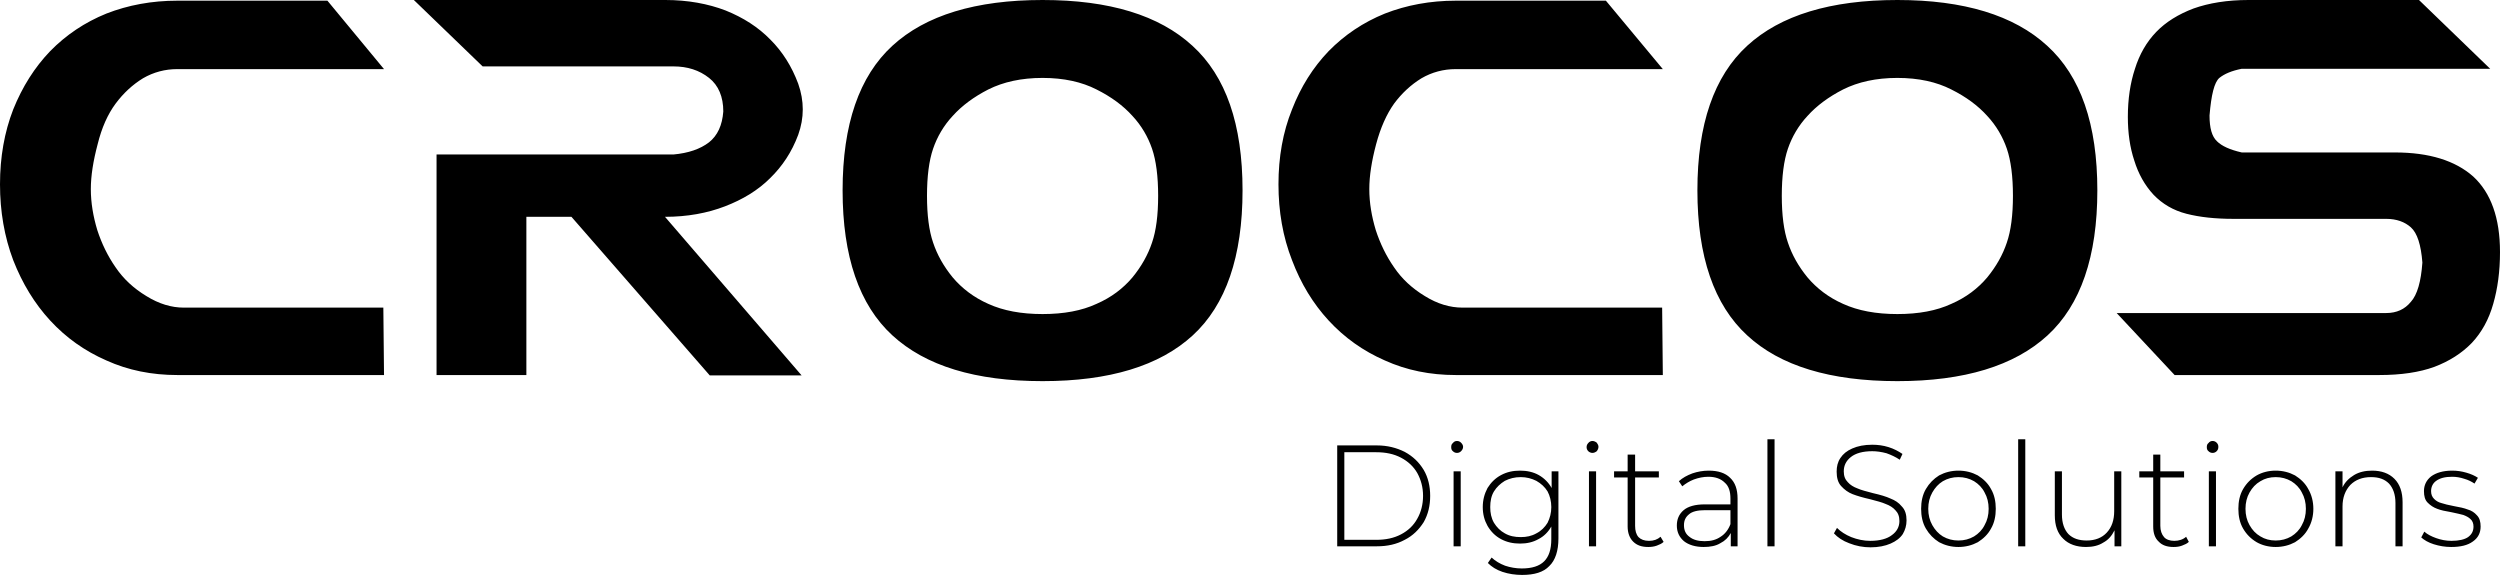 <svg xmlns="http://www.w3.org/2000/svg" width="387" height="89" viewBox="0 0 387 89" fill="none">
<path d="M59.341 47.62L59.446 58.056H27.441C23.505 58.056 19.833 57.322 16.475 55.801C13.117 54.332 10.231 52.287 7.765 49.612C5.352 46.99 3.463 43.896 2.046 40.277C0.682 36.659 0 32.725 0 28.53C0 24.334 0.682 20.453 2.046 16.94C3.463 13.426 5.352 10.436 7.765 7.919C10.231 5.402 13.117 3.461 16.475 2.098C19.833 0.787 23.505 0.105 27.441 0.105H50.684L59.446 10.699H27.441C25.552 10.699 23.768 11.171 22.141 12.115C20.515 13.111 19.098 14.422 17.891 16.048C16.685 17.674 15.74 19.772 15.111 22.341C14.429 24.911 14.061 27.219 14.061 29.264C14.061 31.414 14.429 33.512 15.058 35.61C15.74 37.708 16.685 39.648 17.891 41.379C19.098 43.162 20.672 44.63 22.666 45.836C24.607 47.043 26.549 47.62 28.437 47.62H59.341ZM123.561 20.873C122.564 23.548 121.095 25.75 119.206 27.586C117.317 29.474 114.956 30.89 112.228 31.939C109.5 32.988 106.404 33.564 102.941 33.564L124.086 58.108H109.867L88.46 33.564H81.482V58.056H67.578V23.915H104.253C106.561 23.705 108.398 23.076 109.762 22.027C111.074 20.978 111.808 19.404 111.966 17.254C111.966 14.999 111.231 13.216 109.762 12.062C108.24 10.856 106.404 10.279 104.253 10.279H74.714L64.063 0H102.994C106.456 0 109.605 0.577 112.333 1.626C115.061 2.727 117.37 4.196 119.259 6.136C121.147 8.024 122.564 10.279 123.561 12.954C124.505 15.628 124.505 18.251 123.561 20.873ZM161.39 0C171.726 0 179.439 2.36 184.581 7.08C189.775 11.8 192.346 19.247 192.346 29.474C192.346 39.7 189.775 47.2 184.633 51.92C179.491 56.64 171.726 59 161.39 59C151.001 59 143.289 56.64 138.147 51.92C133.005 47.2 130.434 39.7 130.434 29.474C130.434 19.247 133.005 11.8 138.147 7.08C143.289 2.36 151.054 0 161.39 0ZM161.39 48.616C164.695 48.616 167.476 48.092 169.732 47.043C172.041 46.046 173.877 44.63 175.294 42.952C176.71 41.221 177.707 39.438 178.337 37.55C178.967 35.715 179.281 33.302 179.281 30.313C179.281 27.324 178.967 24.859 178.337 23.023C177.707 21.188 176.71 19.457 175.294 17.936C173.877 16.363 172.041 14.999 169.732 13.845C167.476 12.692 164.695 12.062 161.39 12.062C158.084 12.062 155.304 12.692 152.995 13.845C150.739 14.999 148.903 16.363 147.486 17.936C146.069 19.457 145.073 21.188 144.443 23.023C143.813 24.859 143.499 27.324 143.499 30.313C143.499 33.302 143.813 35.715 144.443 37.55C145.073 39.438 146.069 41.221 147.486 42.952C148.903 44.63 150.739 46.046 152.995 47.043C155.304 48.092 158.084 48.616 161.39 48.616ZM257.3 47.62L257.405 58.056H225.348C221.413 58.056 217.74 57.322 214.382 55.801C211.024 54.332 208.138 52.287 205.672 49.612C203.259 46.99 201.37 43.896 200.006 40.277C198.589 36.659 197.907 32.725 197.907 28.53C197.907 24.334 198.589 20.453 200.006 16.94C201.37 13.426 203.259 10.436 205.672 7.919C208.138 5.402 211.024 3.461 214.382 2.098C217.74 0.787 221.413 0.105 225.348 0.105H248.591L257.405 10.699H225.348C223.459 10.699 221.675 11.171 220.049 12.115C218.422 13.111 217.005 14.422 215.799 16.048C214.644 17.674 213.7 19.772 213.018 22.341C212.336 24.911 211.969 27.219 211.969 29.264C211.969 31.414 212.336 33.512 212.965 35.61C213.648 37.708 214.592 39.648 215.799 41.379C217.005 43.162 218.579 44.63 220.573 45.836C222.515 47.043 224.456 47.62 226.397 47.62H257.3ZM293.713 0C303.996 0 311.762 2.36 316.903 7.08C322.098 11.8 324.669 19.247 324.669 29.474C324.669 39.7 322.098 47.2 316.956 51.92C311.814 56.64 304.049 59 293.713 59C283.324 59 275.559 56.64 270.47 51.92C265.328 47.2 262.757 39.7 262.757 29.474C262.757 19.247 265.328 11.8 270.47 7.08C275.612 2.36 283.377 0 293.713 0ZM293.713 48.616C297.018 48.616 299.799 48.092 302.055 47.043C304.364 46.046 306.2 44.63 307.617 42.952C309.033 41.221 310.03 39.438 310.66 37.55C311.289 35.715 311.604 33.302 311.604 30.313C311.604 27.324 311.289 24.859 310.66 23.023C310.03 21.188 309.033 19.457 307.617 17.936C306.2 16.363 304.364 14.999 302.055 13.845C299.799 12.692 297.018 12.062 293.713 12.062C290.407 12.062 287.627 12.692 285.318 13.845C283.062 14.999 281.226 16.363 279.809 17.936C278.392 19.457 277.395 21.188 276.766 23.023C276.136 24.859 275.821 27.324 275.821 30.313C275.821 33.302 276.136 35.715 276.766 37.55C277.395 39.438 278.392 41.221 279.809 42.952C281.226 44.63 283.062 46.046 285.318 47.043C287.627 48.092 290.407 48.616 293.713 48.616ZM370.735 23.6C376.034 23.6 380.074 24.859 382.855 27.324C385.583 29.841 387 33.722 387 39.019C387 42.008 386.633 44.683 385.951 47.043C385.269 49.455 384.167 51.448 382.645 53.074C381.124 54.647 379.182 55.906 376.821 56.797C374.513 57.636 371.679 58.056 368.322 58.056H336.631L327.659 48.459H369.371C370.997 48.459 372.257 47.882 373.201 46.728C374.198 45.627 374.775 43.581 374.985 40.644C374.775 37.917 374.198 36.082 373.201 35.19C372.257 34.351 370.997 33.879 369.371 33.879H345.708C342.927 33.879 340.514 33.617 338.468 33.092C336.421 32.568 334.742 31.572 333.378 30.156C332.014 28.687 331.017 26.904 330.388 24.859C329.706 22.813 329.391 20.558 329.391 18.093C329.391 15.366 329.758 12.849 330.493 10.646C331.175 8.444 332.276 6.503 333.798 4.93C335.267 3.409 337.208 2.203 339.569 1.311C341.93 0.472 344.764 0 348.069 0H374.46L385.478 10.646H347.02C345.446 10.961 344.344 11.433 343.557 12.062C342.77 12.744 342.298 14.684 342.035 17.884C342.035 19.824 342.403 21.135 343.19 21.869C343.924 22.604 345.183 23.18 347.02 23.6H370.735Z" fill="black"/>
<path d="M207 68.95H213.145C214.773 68.95 216.191 69.319 217.452 69.952C218.712 70.638 219.658 71.535 220.393 72.749C221.076 73.909 221.391 75.281 221.391 76.759C221.391 78.289 221.076 79.608 220.393 80.822C219.658 81.982 218.712 82.932 217.452 83.565C216.191 84.251 214.773 84.568 213.145 84.568H207V68.95ZM213.04 83.565C214.511 83.565 215.771 83.302 216.874 82.721C217.977 82.141 218.818 81.349 219.395 80.294C219.973 79.291 220.288 78.078 220.288 76.759C220.288 75.44 219.973 74.279 219.395 73.224C218.818 72.221 217.977 71.43 216.874 70.849C215.771 70.269 214.511 70.005 213.04 70.005H208.103V83.565H213.04ZM225.015 72.96H226.118V84.568H225.015V72.96ZM225.54 70.111C225.278 70.111 225.068 70.005 224.91 69.847C224.7 69.688 224.647 69.477 224.647 69.214C224.647 68.95 224.7 68.739 224.91 68.58C225.068 68.369 225.278 68.264 225.54 68.264C225.803 68.264 226.013 68.369 226.171 68.528C226.381 68.739 226.486 68.95 226.486 69.161C226.486 69.425 226.381 69.636 226.171 69.847C226.013 70.005 225.803 70.111 225.54 70.111ZM241.245 72.96V83.354C241.245 85.254 240.772 86.731 239.826 87.628C238.934 88.578 237.515 89 235.625 89C234.574 89 233.524 88.842 232.578 88.525C231.633 88.209 230.898 87.734 230.32 87.153L230.898 86.309C231.475 86.837 232.158 87.259 232.999 87.575C233.786 87.839 234.679 87.998 235.572 87.998C237.148 87.998 238.303 87.628 239.039 86.889C239.774 86.151 240.142 85.043 240.142 83.46V81.507C239.669 82.352 238.986 83.038 238.146 83.46C237.305 83.935 236.36 84.146 235.309 84.146C234.207 84.146 233.261 83.935 232.368 83.46C231.475 82.985 230.793 82.299 230.267 81.402C229.795 80.558 229.532 79.608 229.532 78.5C229.532 77.392 229.795 76.442 230.267 75.545C230.793 74.701 231.475 74.015 232.368 73.54C233.261 73.065 234.207 72.854 235.309 72.854C236.36 72.854 237.358 73.065 238.198 73.54C239.039 74.015 239.721 74.701 240.194 75.545V72.96H241.245ZM235.415 83.143C236.307 83.143 237.095 82.985 237.831 82.563C238.566 82.194 239.144 81.613 239.564 80.927C239.931 80.188 240.142 79.397 240.142 78.5C240.142 77.603 239.931 76.759 239.564 76.073C239.144 75.387 238.566 74.859 237.831 74.437C237.095 74.068 236.307 73.857 235.415 73.857C234.469 73.857 233.681 74.068 232.946 74.437C232.263 74.859 231.685 75.387 231.265 76.073C230.845 76.759 230.688 77.603 230.688 78.5C230.688 79.397 230.845 80.188 231.265 80.927C231.685 81.613 232.263 82.194 232.946 82.563C233.681 82.985 234.469 83.143 235.415 83.143ZM245.972 72.96H247.074V84.568H245.972V72.96ZM246.497 70.111C246.287 70.111 246.024 70.005 245.866 69.847C245.709 69.688 245.604 69.477 245.604 69.214C245.604 68.95 245.709 68.739 245.866 68.58C246.024 68.369 246.287 68.264 246.497 68.264C246.759 68.264 246.969 68.369 247.18 68.528C247.337 68.739 247.442 68.95 247.442 69.161C247.442 69.425 247.337 69.636 247.18 69.847C246.969 70.005 246.759 70.111 246.497 70.111ZM257.526 83.882C257.264 84.146 256.896 84.304 256.476 84.462C256.056 84.621 255.583 84.673 255.163 84.673C254.112 84.673 253.377 84.409 252.799 83.829C252.274 83.302 251.959 82.51 251.959 81.507V73.909H249.858V72.96H251.959V70.374H253.115V72.96H256.791V73.909H253.115V81.402C253.115 82.141 253.272 82.721 253.64 83.143C254.007 83.513 254.533 83.724 255.268 83.724C256.003 83.724 256.581 83.513 257.054 83.091L257.526 83.882ZM264.512 72.854C265.982 72.854 267.085 73.224 267.821 73.962C268.609 74.701 268.976 75.756 268.976 77.181V84.568H267.926V82.51C267.558 83.196 267.033 83.724 266.298 84.093C265.615 84.515 264.722 84.673 263.724 84.673C262.464 84.673 261.413 84.357 260.678 83.776C259.942 83.143 259.575 82.352 259.575 81.349C259.575 80.4 259.89 79.608 260.625 78.975C261.308 78.394 262.411 78.078 263.882 78.078H267.873V77.181C267.873 76.073 267.611 75.229 266.98 74.701C266.403 74.121 265.562 73.804 264.459 73.804C263.672 73.804 262.936 73.962 262.201 74.226C261.518 74.49 260.94 74.859 260.415 75.281L259.89 74.49C260.468 73.962 261.15 73.593 261.991 73.276C262.779 73.013 263.619 72.854 264.512 72.854ZM263.882 83.776C264.88 83.776 265.667 83.565 266.35 83.091C267.033 82.668 267.558 81.982 267.873 81.138V78.975H263.934C262.779 78.975 261.938 79.186 261.466 79.608C260.94 80.03 260.678 80.558 260.678 81.296C260.678 82.088 260.94 82.668 261.518 83.091C262.096 83.565 262.884 83.776 263.882 83.776ZM273.598 68H274.701V84.568H273.598V68ZM289.565 84.726C288.409 84.726 287.307 84.515 286.256 84.093C285.258 83.724 284.47 83.196 283.893 82.563L284.365 81.719C284.943 82.299 285.678 82.774 286.571 83.143C287.517 83.513 288.515 83.724 289.512 83.724C290.983 83.724 292.139 83.407 292.874 82.827C293.609 82.299 294.029 81.56 294.029 80.663C294.029 79.925 293.819 79.397 293.399 78.975C293.031 78.553 292.506 78.236 291.928 78.025C291.351 77.761 290.51 77.55 289.512 77.286C288.357 77.023 287.464 76.759 286.781 76.495C286.099 76.231 285.521 75.809 284.996 75.229C284.523 74.701 284.313 73.962 284.313 73.013C284.313 72.221 284.47 71.535 284.891 70.902C285.311 70.269 285.888 69.794 286.729 69.425C287.569 69.055 288.567 68.844 289.828 68.844C290.668 68.844 291.508 68.95 292.349 69.214C293.189 69.477 293.872 69.847 294.502 70.269L294.082 71.166C293.452 70.744 292.769 70.427 292.034 70.163C291.246 69.952 290.51 69.847 289.828 69.847C288.357 69.847 287.254 70.163 286.519 70.744C285.783 71.324 285.416 72.063 285.416 72.96C285.416 73.698 285.626 74.226 286.046 74.648C286.414 75.07 286.939 75.387 287.517 75.598C288.094 75.862 288.935 76.073 289.933 76.337C291.088 76.6 291.981 76.864 292.664 77.181C293.347 77.445 293.924 77.814 294.397 78.394C294.922 78.922 295.132 79.661 295.132 80.558C295.132 81.349 294.922 82.035 294.555 82.668C294.134 83.302 293.504 83.776 292.664 84.146C291.823 84.515 290.773 84.726 289.565 84.726ZM303.168 84.673C302.065 84.673 301.067 84.409 300.174 83.935C299.334 83.407 298.651 82.721 298.126 81.824C297.601 80.927 297.391 79.872 297.391 78.764C297.391 77.656 297.601 76.6 298.126 75.704C298.651 74.806 299.334 74.121 300.174 73.593C301.067 73.118 302.065 72.854 303.168 72.854C304.271 72.854 305.269 73.118 306.162 73.593C307.002 74.121 307.738 74.806 308.21 75.704C308.736 76.6 308.946 77.656 308.946 78.764C308.946 79.872 308.736 80.927 308.21 81.824C307.738 82.721 307.002 83.407 306.162 83.935C305.269 84.409 304.271 84.673 303.168 84.673ZM303.168 83.671C304.061 83.671 304.849 83.46 305.584 83.038C306.267 82.616 306.845 82.035 307.212 81.296C307.633 80.558 307.843 79.714 307.843 78.764C307.843 77.814 307.633 76.97 307.212 76.231C306.845 75.493 306.267 74.912 305.584 74.49C304.849 74.068 304.061 73.857 303.168 73.857C302.275 73.857 301.488 74.068 300.752 74.49C300.069 74.912 299.544 75.493 299.124 76.231C298.704 76.97 298.494 77.814 298.494 78.764C298.494 79.714 298.704 80.558 299.124 81.296C299.544 82.035 300.069 82.616 300.752 83.038C301.488 83.46 302.275 83.671 303.168 83.671ZM312.412 68H313.515V84.568H312.412V68ZM328.379 72.96V84.568H327.328V82.088C326.908 82.932 326.383 83.565 325.595 83.987C324.86 84.462 323.967 84.673 322.917 84.673C321.446 84.673 320.238 84.251 319.398 83.407C318.505 82.563 318.085 81.349 318.085 79.766V72.96H319.188V79.661C319.188 80.98 319.555 81.982 320.185 82.668C320.868 83.354 321.814 83.671 323.022 83.671C324.335 83.671 325.385 83.249 326.12 82.457C326.908 81.613 327.276 80.505 327.276 79.133V72.96H328.379ZM338.831 83.882C338.568 84.146 338.201 84.304 337.78 84.462C337.36 84.621 336.94 84.673 336.467 84.673C335.469 84.673 334.682 84.409 334.156 83.829C333.579 83.302 333.316 82.51 333.316 81.507V73.909H331.163V72.96H333.316V70.374H334.419V72.96H338.096V73.909H334.419V81.402C334.419 82.141 334.629 82.721 334.997 83.143C335.312 83.513 335.89 83.724 336.572 83.724C337.308 83.724 337.938 83.513 338.411 83.091L338.831 83.882ZM341.93 72.96H343.033V84.568H341.93V72.96ZM342.507 70.111C342.245 70.111 342.035 70.005 341.877 69.847C341.667 69.688 341.615 69.477 341.615 69.214C341.615 68.95 341.667 68.739 341.877 68.58C342.035 68.369 342.245 68.264 342.507 68.264C342.77 68.264 342.98 68.369 343.138 68.528C343.348 68.739 343.4 68.95 343.4 69.161C343.4 69.425 343.348 69.636 343.138 69.847C342.98 70.005 342.77 70.111 342.507 70.111ZM352.277 84.673C351.174 84.673 350.176 84.409 349.335 83.935C348.442 83.407 347.76 82.721 347.234 81.824C346.709 80.927 346.499 79.872 346.499 78.764C346.499 77.656 346.709 76.6 347.234 75.704C347.76 74.806 348.442 74.121 349.335 73.593C350.176 73.118 351.174 72.854 352.277 72.854C353.38 72.854 354.377 73.118 355.27 73.593C356.111 74.121 356.846 74.806 357.319 75.704C357.844 76.6 358.107 77.656 358.107 78.764C358.107 79.872 357.844 80.927 357.319 81.824C356.846 82.721 356.111 83.407 355.27 83.935C354.377 84.409 353.38 84.673 352.277 84.673ZM352.277 83.671C353.169 83.671 353.957 83.46 354.693 83.038C355.375 82.616 355.953 82.035 356.321 81.296C356.741 80.558 356.951 79.714 356.951 78.764C356.951 77.814 356.741 76.97 356.321 76.231C355.953 75.493 355.375 74.912 354.693 74.49C353.957 74.068 353.169 73.857 352.277 73.857C351.384 73.857 350.596 74.068 349.913 74.49C349.178 74.912 348.653 75.493 348.232 76.231C347.812 76.97 347.602 77.814 347.602 78.764C347.602 79.714 347.812 80.558 348.232 81.296C348.653 82.035 349.178 82.616 349.913 83.038C350.596 83.46 351.384 83.671 352.277 83.671ZM367.193 72.854C368.664 72.854 369.819 73.276 370.659 74.121C371.5 74.965 371.92 76.178 371.92 77.761V84.568H370.817V77.867C370.817 76.548 370.449 75.545 369.819 74.859C369.136 74.173 368.243 73.857 367.035 73.857C365.67 73.857 364.619 74.279 363.831 75.07C363.044 75.915 362.623 77.023 362.623 78.394V84.568H361.52V72.96H362.623V75.44C362.991 74.648 363.621 74.015 364.409 73.54C365.197 73.065 366.142 72.854 367.193 72.854ZM379.431 84.673C378.485 84.673 377.592 84.515 376.752 84.251C375.912 83.987 375.281 83.618 374.809 83.196L375.281 82.299C375.754 82.721 376.384 83.038 377.12 83.302C377.855 83.565 378.643 83.724 379.483 83.724C380.639 83.724 381.531 83.513 382.057 83.143C382.634 82.721 382.897 82.194 382.897 81.507C382.897 81.033 382.739 80.611 382.424 80.347C382.162 80.083 381.742 79.872 381.321 79.714C380.901 79.608 380.271 79.45 379.483 79.291C378.538 79.133 377.802 78.975 377.277 78.764C376.699 78.553 376.227 78.236 375.807 77.814C375.386 77.392 375.229 76.812 375.229 76.02C375.229 75.123 375.596 74.332 376.332 73.751C377.12 73.171 378.223 72.854 379.588 72.854C380.376 72.854 381.059 72.96 381.794 73.171C382.529 73.382 383.107 73.646 383.58 73.962L383.055 74.859C382.582 74.543 382.057 74.279 381.479 74.121C380.849 73.909 380.218 73.804 379.588 73.804C378.485 73.804 377.697 74.015 377.12 74.437C376.594 74.806 376.332 75.387 376.332 76.02C376.332 76.548 376.489 76.917 376.804 77.234C377.12 77.55 377.487 77.761 377.907 77.867C378.38 78.025 379.01 78.183 379.851 78.342C380.744 78.5 381.479 78.658 382.004 78.869C382.582 79.028 383.055 79.344 383.422 79.766C383.842 80.188 384 80.769 384 81.507C384 82.457 383.632 83.249 382.792 83.829C382.004 84.409 380.901 84.673 379.431 84.673Z" fill="black"/>
</svg>
